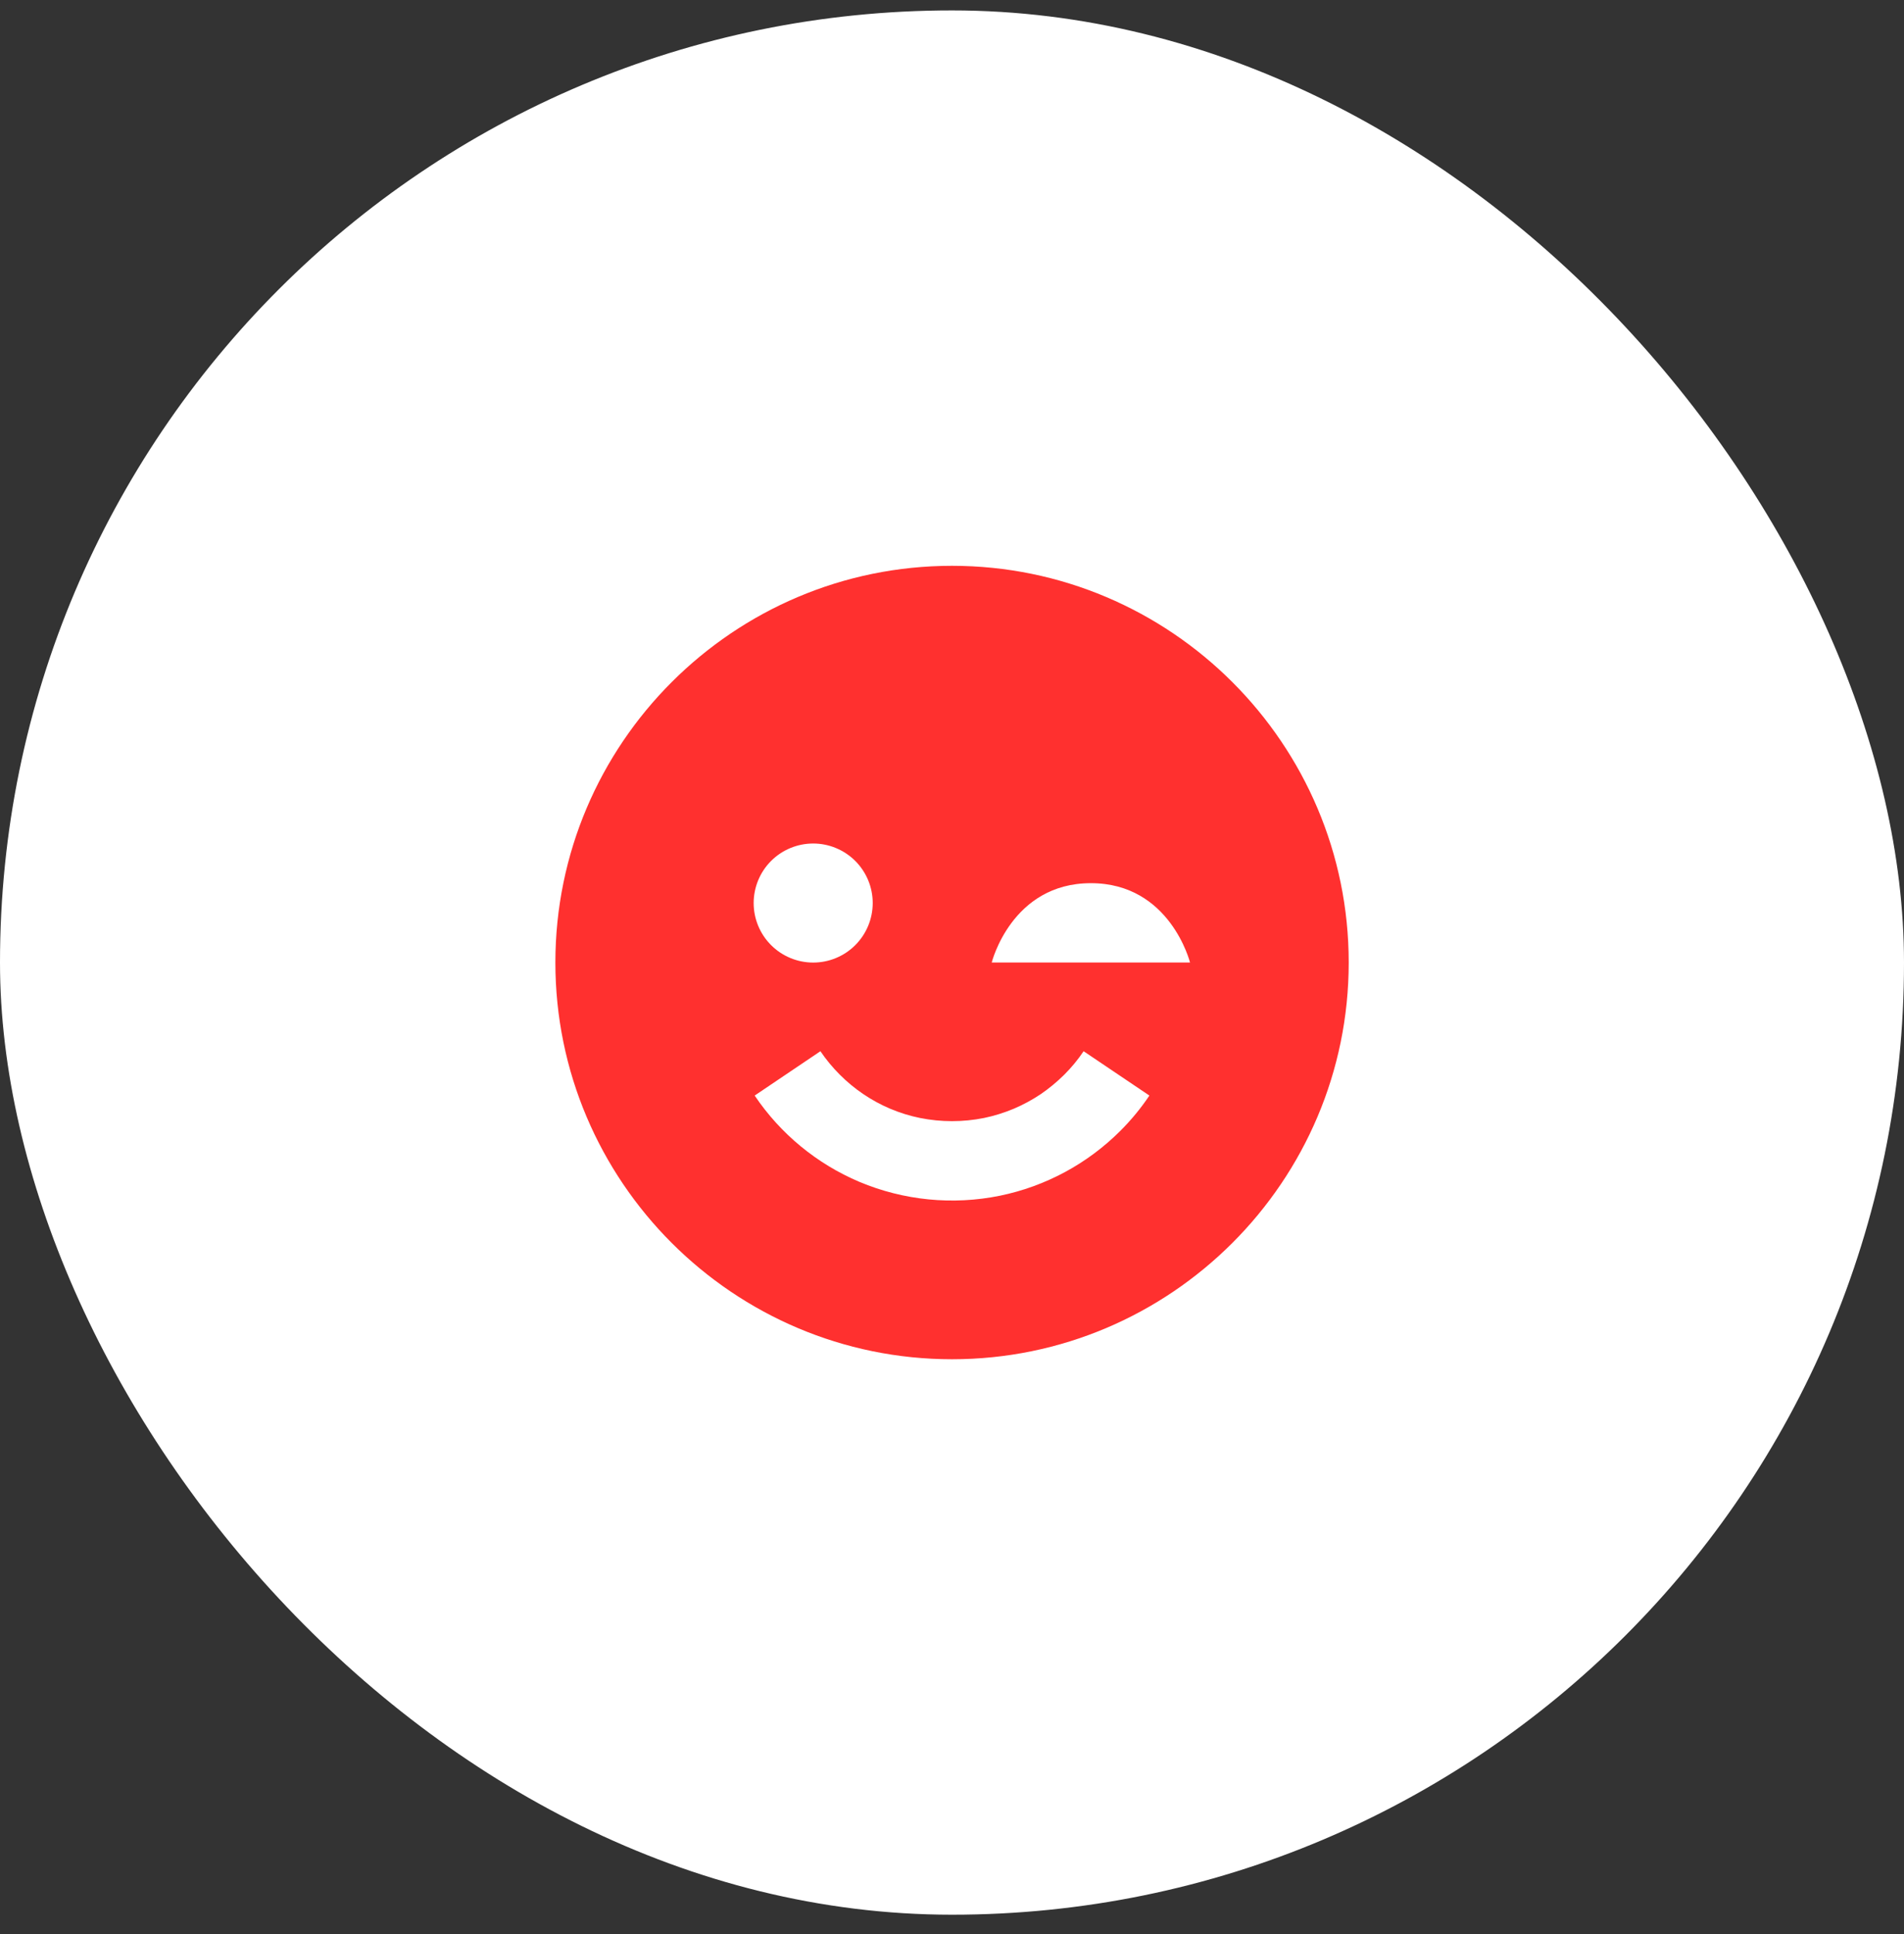 <svg width="64" height="65" viewBox="0 0 64 65" fill="none" xmlns="http://www.w3.org/2000/svg">
<rect x="0" y="0" width="64" height="65" fill="#333333" stroke="none"/>
<rect y="0.35" width="64" height="64" rx="32" fill="white"/>
<path d="M32.001 19.016C24.649 19.016 18.668 24.997 18.668 32.349C18.668 39.701 24.649 45.682 32.001 45.682C39.353 45.682 45.335 39.701 45.335 32.349C45.335 24.997 39.353 19.016 32.001 19.016ZM27.335 28.349C27.597 28.349 27.858 28.401 28.1 28.502C28.343 28.602 28.563 28.75 28.749 28.935C28.935 29.121 29.082 29.342 29.183 29.585C29.283 29.827 29.335 30.088 29.335 30.35C29.334 30.613 29.283 30.873 29.182 31.116C29.081 31.359 28.934 31.579 28.748 31.765C28.562 31.951 28.342 32.098 28.099 32.198C27.856 32.299 27.596 32.35 27.333 32.35C26.803 32.35 26.294 32.139 25.919 31.764C25.544 31.389 25.333 30.88 25.333 30.349C25.334 29.818 25.544 29.309 25.92 28.934C26.295 28.559 26.804 28.349 27.335 28.349ZM37.656 38.008C36.55 39.114 35.143 39.871 33.611 40.186C32.026 40.509 30.381 40.347 28.889 39.721C27.458 39.116 26.234 38.108 25.367 36.82L27.577 35.33C27.769 35.613 27.986 35.875 28.228 36.117C28.714 36.605 29.291 36.995 29.925 37.264C30.251 37.401 30.584 37.504 30.924 37.573C31.635 37.716 32.367 37.716 33.079 37.573C33.417 37.503 33.751 37.399 34.079 37.262C34.391 37.129 34.697 36.964 34.984 36.772C35.262 36.581 35.525 36.364 35.772 36.12C36.016 35.876 36.234 35.613 36.424 35.33L38.635 36.82C38.349 37.246 38.02 37.646 37.656 38.008ZM33.335 32.349C33.335 32.349 34.001 29.682 36.668 29.682C39.335 29.682 40.001 32.349 40.001 32.349H33.335Z" fill="#FF302F"/>
</svg>
